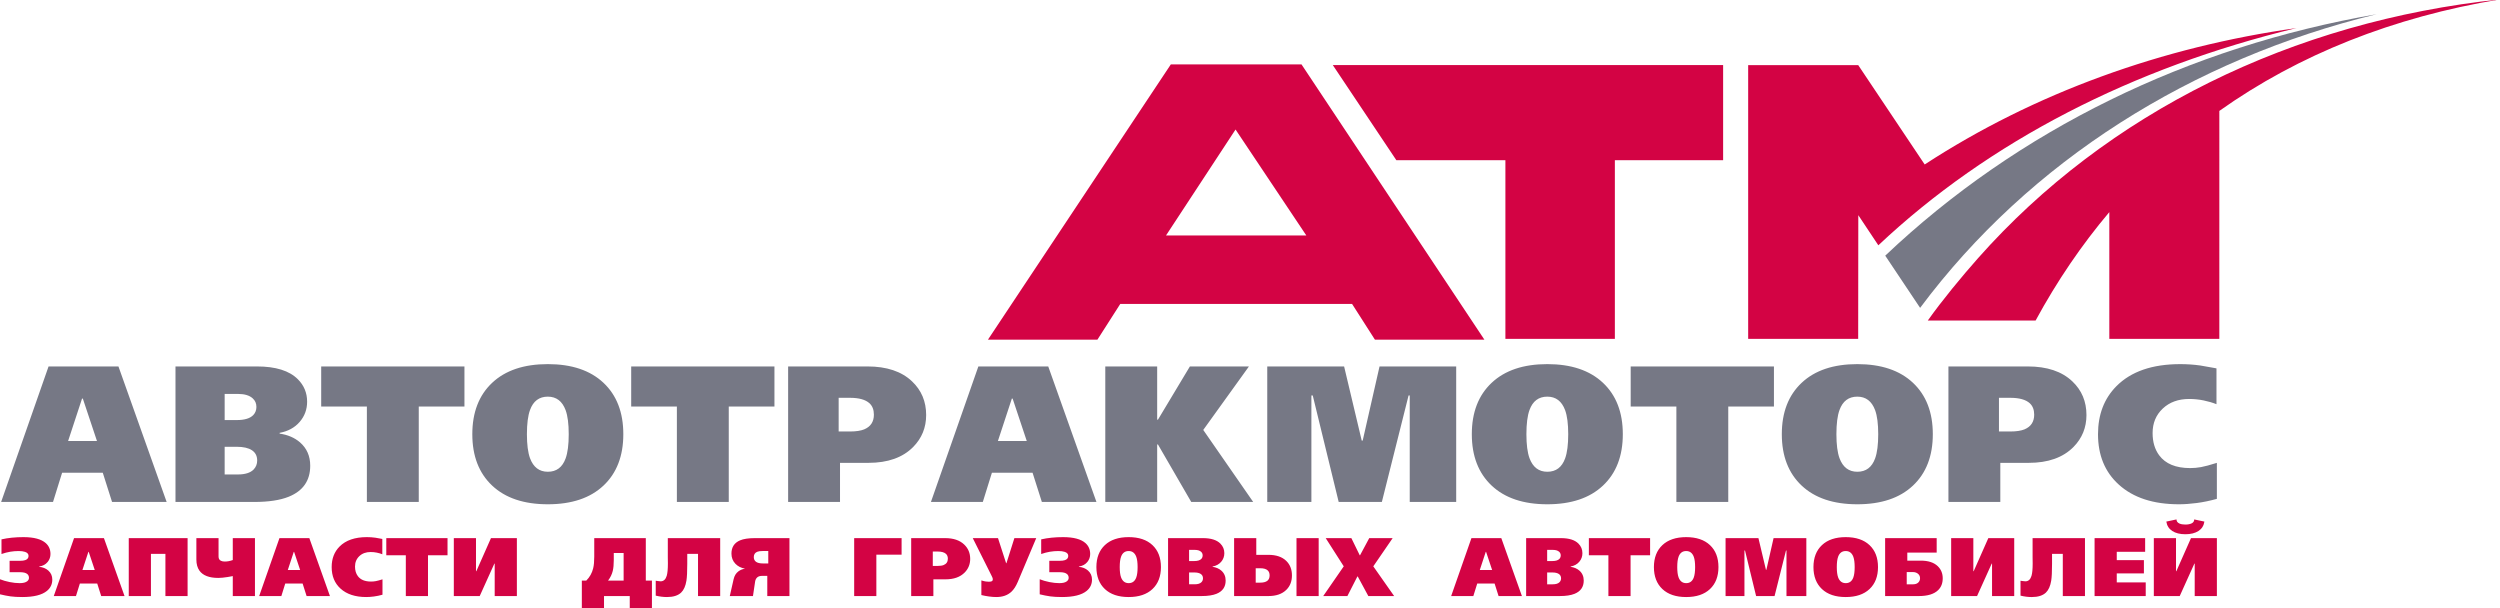 <?xml version="1.0" encoding="UTF-8"?>
<!DOCTYPE svg PUBLIC "-//W3C//DTD SVG 1.1//EN" "http://www.w3.org/Graphics/SVG/1.1/DTD/svg11.dtd">
<!-- Creator: CorelDRAW 2017 -->
<svg xmlns="http://www.w3.org/2000/svg" xml:space="preserve" width="105.833mm" height="25.753mm" version="1.1" style="shape-rendering:geometricPrecision; text-rendering:geometricPrecision; image-rendering:optimizeQuality; fill-rule:evenodd; clip-rule:evenodd"
viewBox="0 0 10583.32 2575.26"
 xmlns:xlink="http://www.w3.org/1999/xlink">
 <defs>
  <style type="text/css">
   <![CDATA[
    .fil1 {fill:#D30344}
    .fil0 {fill:#767885}
   ]]>
  </style>
 </defs>
 <g id="Слой_x0020_1">
  <g id="_2370964535056">
   <g>
    <path class="fil0" d="M7980.84 1082.31c561.11,-531.9 1283.23,-884.48 2080.3,-1022.19 -783.32,190.96 -1468.37,620.95 -1932.67,1243.15l-147.63 -220.96z"/>
    <path class="fil1" d="M4956.51 272.57l-774.29 1165.43 463.41 0 96.8 -151.34 981.32 0 96.8 151.34 463.41 0 -774.28 -1165.43 -553.17 0zm573.66 724.34l-594.16 0 294.43 -448.65 299.73 448.65zm842.65 437.61l463.42 0 0 -756.32 458.29 0 0 -402.66 -1652.31 0.01 268.99 402.65 461.61 0 0 756.32zm1578.8 -396.11l-84.81 -127.54 -0.52 523.75 -465.72 0.03 0 -1158.96 465.88 0 281.36 420.58c464.95,-303.15 1007,-497.91 1574.02,-577.5 -693.44,167.84 -1301.92,478.92 -1770.21,919.64zm1443.53 396.24l-465.71 -0.03 0 -536.69c-116.8,138.29 -221.1,291.32 -312.08,458.94l-456.33 0c60.83,-85.84 144.09,-186.57 212.63,-263.92 545.44,-615.63 1329.91,-1002.89 2209.66,-1095.58 -451.86,74.9 -851.16,233.15 -1188.14,472.12l-0.03 965.16z"/>
   </g>
   <g>
    <path class="fil0" d="M705.46 2124.9l-231.1 0 -39.33 -123.74 -172.1 0 -38.52 123.74 -219.63 0 200.79 -573.65 295.84 0 204.05 573.65zm-295.01 -258.14l-59.83 -179.48 -3.28 0 -59 179.48 122.11 0zm902.82 104.89c0,62.84 -30.31,106.55 -90.96,131.13 -36.6,14.75 -85.23,22.12 -145.87,22.12l-333.54 0 0 -573.65 345.02 0c79.21,0 136.85,18.03 172.91,54.09 26.22,26.22 39.33,57.91 39.33,95.05 0,32.79 -10.51,61.33 -31.54,85.65 -21.04,24.31 -49.31,39.74 -84.82,46.3l0 3.28c34.42,4.91 63.1,17.21 86.05,36.87 28.95,25.14 43.42,58.19 43.42,99.16zm-227.82 -249.12c0,-14.76 -5.19,-26.78 -15.56,-36.06 -13.67,-12.57 -34.42,-18.85 -62.29,-18.85l-56.54 0 0 110.63 51.62 0c32.79,0 56.01,-7.1 69.66,-21.31 8.75,-9.29 13.11,-20.76 13.11,-34.41zm3.28 227c0,-19.12 -7.37,-33.6 -22.12,-43.43 -14.75,-9.84 -36.34,-14.75 -64.74,-14.75l-50.81 0 0 117.19 55.72 0c31.14,0 53.54,-7.11 67.2,-21.31 9.83,-10.39 14.75,-22.95 14.75,-37.7zm877.43 -228.64l-193.4 0 0 404.01 -219.63 0 0 -404.01 -193.4 0 0 -169.64 606.43 0 0 169.64zm672.56 117.19c0,92.33 -28,164.85 -84,217.58 -56,52.71 -134.54,79.07 -235.61,79.07 -101.07,0 -179.61,-26.36 -235.61,-79.07 -55.99,-52.73 -84,-125.25 -84,-217.58 0,-92.34 28.01,-164.86 84,-217.59 56,-52.71 134.54,-79.07 235.61,-79.07 101.07,0 179.61,26.36 235.61,79.07 56,52.73 84,125.25 84,217.59zm-231.1 0c0,-43.71 -4.37,-77.59 -13.12,-101.62 -14.2,-38.25 -39.33,-57.37 -75.39,-57.37 -36.6,0 -61.73,18.85 -75.39,56.55 -8.75,24.04 -13.11,58.18 -13.11,102.44 0,43.7 4.36,77.58 13.11,101.61 14.2,38.25 39.34,57.37 75.39,57.37 36.61,0 61.74,-18.85 75.39,-56.55 8.75,-24.04 13.12,-58.18 13.12,-102.43zm870.87 -117.19l-193.4 0 0 404.01 -219.63 0 0 -404.01 -193.4 0 0 -169.64 606.43 0 0 169.64zm642.24 36.05c0,53 -18.3,98.07 -54.91,135.22 -44.25,44.8 -107.35,67.2 -189.3,67.2l-120.47 0 0 165.54 -219.63 0 0 -573.65 336 0c81.4,0 144.23,21.03 188.48,63.1 39.89,37.7 59.83,85.23 59.83,142.59zm-221.27 -1.64c0,-20.76 -6.28,-36.87 -18.85,-48.35 -16.93,-15.29 -44.52,-22.94 -82.77,-22.94l-47.53 0 0 142.59 48.35 0c25.13,0 45.08,-3 59.83,-9.01 27.31,-11.48 40.97,-32.23 40.97,-62.29zm942.17 369.6l-231.1 0 -39.34 -123.74 -172.09 0 -38.52 123.74 -219.63 0 200.78 -573.65 295.84 0 204.06 573.65zm-295.02 -258.14l-59.82 -179.48 -3.28 0 -59.01 179.48 122.11 0zm958.56 258.14l-262.24 0 -140.96 -243.39 -3.28 0 0 243.39 -219.63 0 0 -573.65 219.63 0 0 225.36 3.28 0 135.23 -225.36 249.94 0 -193.4 268.8 211.43 304.85zm859.4 0l-196.68 0 0 -450.73 -4.92 0 -113.09 450.73 -182.75 0 -109.82 -450.73 -5.73 0 0 450.73 -186.85 0 0 -573.65 325.35 0 74.57 313.87 4.1 0 71.3 -313.87 324.52 0 0 573.65zm705.34 -286.82c0,92.33 -28,164.85 -84.01,217.58 -55.99,52.71 -134.53,79.07 -235.61,79.07 -101.07,0 -179.6,-26.36 -235.6,-79.07 -56,-52.73 -84,-125.25 -84,-217.58 0,-92.34 28,-164.86 84,-217.59 56,-52.71 134.53,-79.07 235.6,-79.07 101.08,0 179.62,26.36 235.61,79.07 56.01,52.73 84.01,125.25 84.01,217.59zm-231.1 0c0,-43.71 -4.38,-77.59 -13.12,-101.62 -14.2,-38.25 -39.34,-57.37 -75.4,-57.37 -36.6,0 -61.73,18.85 -75.39,56.55 -8.74,24.04 -13.11,58.18 -13.11,102.44 0,43.7 4.37,77.58 13.11,101.61 14.21,38.25 39.34,57.37 75.39,57.37 36.61,0 61.74,-18.85 75.4,-56.55 8.74,-24.04 13.12,-58.18 13.12,-102.43zm870.87 -117.19l-193.4 0 0 404.01 -219.63 0 0 -404.01 -193.41 0 0 -169.64 606.44 0 0 169.64zm672.56 117.19c0,92.33 -28,164.85 -84.01,217.58 -55.99,52.71 -134.53,79.07 -235.61,79.07 -101.07,0 -179.6,-26.36 -235.6,-79.07 -56,-52.73 -84,-125.25 -84,-217.58 0,-92.34 28,-164.86 84,-217.59 56,-52.71 134.53,-79.07 235.6,-79.07 101.08,0 179.62,26.36 235.61,79.07 56.01,52.73 84.01,125.25 84.01,217.59zm-231.1 0c0,-43.71 -4.38,-77.59 -13.12,-101.62 -14.2,-38.25 -39.33,-57.37 -75.4,-57.37 -36.6,0 -61.73,18.85 -75.39,56.55 -8.74,24.04 -13.11,58.18 -13.11,102.44 0,43.7 4.37,77.58 13.11,101.61 14.21,38.25 39.34,57.37 75.39,57.37 36.61,0 61.74,-18.85 75.4,-56.55 8.74,-24.04 13.12,-58.18 13.12,-102.43zm881.52 -81.14c0,53 -18.3,98.07 -54.9,135.22 -44.26,44.8 -107.36,67.2 -189.31,67.2l-120.47 0 0 165.54 -219.63 0 0 -573.65 336.01 0c81.4,0 144.22,21.03 188.48,63.1 39.88,37.7 59.82,85.23 59.82,142.59zm-221.27 -1.64c0,-20.76 -6.28,-36.87 -18.84,-48.35 -16.94,-15.29 -44.53,-22.94 -82.77,-22.94l-47.53 0 0 142.59 48.34 0c25.14,0 45.08,-3 59.83,-9.01 27.32,-11.48 40.97,-32.23 40.97,-62.29zm773.36 356.49c-29.51,8.19 -57.91,14.07 -85.23,17.62 -27.32,3.55 -52.45,5.32 -75.39,5.32 -108.73,0 -193.68,-27.86 -254.87,-83.58 -58.46,-53 -87.69,-124.02 -87.69,-213.07 0,-83.05 25.95,-150.8 77.85,-203.24 61.74,-62.28 151.88,-93.42 270.44,-93.42 28.96,0 57.09,1.91 84.41,5.73 8.19,1.09 26.77,4.37 55.72,9.83l13.12 2.47 0 151.6c-16.39,-6.55 -34.56,-11.88 -54.5,-15.98 -19.94,-4.09 -40.29,-6.15 -61.05,-6.15 -45.9,0 -83.18,13.53 -111.86,40.57 -28.69,27.05 -43.03,61.6 -43.03,103.67 0,37.69 9.29,69.11 27.86,94.24 26.78,36.06 70.49,54.09 131.13,54.09 15.29,0 30.59,-1.37 45.89,-4.09 15.3,-2.74 37.69,-8.75 67.2,-18.04l0 152.43z"/>
    <path class="fil1" d="M221.39 2453.53c0,19.62 -7.59,35.62 -22.77,48 -21.25,17.28 -55.93,25.92 -104.04,25.92 -19.85,0 -36.49,-0.93 -49.92,-2.81 -13.43,-1.86 -28.32,-4.78 -44.67,-8.75l0 -63.75c12.38,4.9 26.04,8.86 40.99,11.9 14.95,3.04 29.07,4.56 42.38,4.56 14.49,0 25.11,-2.68 31.88,-8.06 4.91,-3.97 7.37,-8.76 7.37,-14.36 0,-6.54 -2.23,-11.8 -6.66,-15.77 -6.08,-5.37 -16,-8.05 -29.78,-8.05l-45.54 0 0 -48.35 44.49 0c9.1,0 16.34,-0.93 21.71,-2.8 9.35,-3.26 14.02,-9.22 14.02,-17.86 0,-8.18 -5.02,-13.9 -15.06,-17.17 -7.01,-2.34 -16,-3.5 -26.98,-3.5 -11.9,0 -23.76,0.99 -35.56,2.98 -11.79,1.98 -24.1,5.19 -36.95,9.63l0 -62.01c27.79,-6.3 58.73,-9.46 92.83,-9.46 44.38,0 76.02,8.53 94.94,25.57 13.08,11.92 19.61,27.21 19.61,45.9 0,12.61 -3.96,23.82 -11.91,33.63 -8.87,10.74 -20.78,17.16 -35.73,19.26l0 1.41c15.41,1.4 28.26,6.65 38.54,15.76 11.2,10.04 16.81,22.77 16.81,38.18zm305.83 69.72l-98.79 0 -16.81 -52.9 -73.57 0 -16.46 52.9 -93.89 0 85.83 -245.22 126.46 0 87.23 245.22zm-126.11 -110.35l-25.58 -76.72 -1.39 0 -25.23 76.72 52.2 0zm393.06 110.35l-93.89 0 0 -178.66 -61.3 0 0 178.66 -93.89 0 0 -245.22 249.08 0 0 245.22zm285.16 0l-93.88 0 0 -84.43c-13.31,2.34 -20.44,3.62 -21.37,3.85 -16.12,2.57 -29.43,3.86 -39.94,3.86 -38.54,0 -65.16,-10.28 -79.87,-30.83 -8.64,-12.14 -12.96,-27.79 -12.96,-46.94l0 -90.73 93.88 0 0 78.12c0,8.64 3.39,14.59 10.16,17.86 4.2,2.1 9.58,3.16 16.11,3.16 5.84,0 11.51,-0.53 16.99,-1.58 5.49,-1.05 11.16,-2.62 17,-4.73l0 -92.83 93.88 0 0 245.22zm317.39 0l-98.79 0 -16.81 -52.9 -73.57 0 -16.46 52.9 -93.88 0 85.82 -245.22 126.47 0 87.22 245.22zm-126.11 -110.35l-25.57 -76.72 -1.4 0 -25.23 76.72 52.2 0zm348.57 104.74c-12.61,3.51 -24.75,6.02 -36.43,7.53 -11.68,1.52 -22.43,2.28 -32.23,2.28 -46.48,0 -82.8,-11.91 -108.95,-35.73 -24.99,-22.66 -37.49,-53.01 -37.49,-91.08 0,-35.5 11.1,-64.46 33.29,-86.88 26.39,-26.62 64.92,-39.94 115.6,-39.94 12.38,0 24.4,0.82 36.08,2.46 3.5,0.46 11.44,1.86 23.83,4.2l5.6 1.05 0 64.81c-7.01,-2.8 -14.77,-5.08 -23.3,-6.83 -8.52,-1.75 -17.22,-2.63 -26.1,-2.63 -19.61,0 -35.55,5.78 -47.82,17.34 -12.25,11.56 -18.39,26.33 -18.39,44.32 0,16.11 3.98,29.54 11.92,40.28 11.44,15.42 30.12,23.12 56.05,23.12 6.53,0 13.08,-0.58 19.61,-1.75 6.54,-1.17 16.12,-3.74 28.73,-7.7l0 65.15zm275.35 -167.1l-82.67 0 0 172.71 -93.88 0 0 -172.71 -82.67 0 0 -72.51 259.22 0 0 72.51zm293.58 172.71l-93.89 0 0 -137.32 -1.4 0 -62 137.32 -109.65 0 0 -245.22 93.88 0 0 140.13 1.4 0 62.01 -140.13 109.65 0 0 245.22zm571.71 54.64l-93.88 0 0 -54.64 -108.95 0 0 54.64 -93.89 0 0 -120.15 18.92 0c14.48,-14.48 24.17,-31.76 29.07,-51.85 3.04,-12.37 4.56,-28.84 4.56,-49.39l0 -78.47 218.24 0 0 179.71 25.93 0 0 120.15zm-119.81 -120.15l0 -116.65 -41.69 0 0 29.77c0,18.92 -1.4,34.1 -4.2,45.54 -3.5,14.72 -10.16,28.5 -19.96,41.34l65.85 0zm408.83 65.51l-93.89 0 0 -178.66 -45.54 0 0 42.03c0,33.17 -1.17,56.99 -3.5,71.47 -3.74,22.89 -11.21,39.7 -22.42,50.45 -13.32,12.61 -33.28,18.91 -59.9,18.91 -15.19,0 -31.07,-1.99 -47.65,-5.95l0 -63.06c0.24,0 3.15,0.41 8.76,1.23 5.6,0.82 9.58,1.22 11.91,1.22 12.61,0 21.25,-7.83 25.92,-23.47 3.27,-11.21 4.91,-28.61 4.91,-52.2 0,-4.2 -0.06,-8.4 -0.18,-12.61 -0.12,-4.2 -0.18,-8.52 -0.18,-12.96l0 -3.5 0 -78.12 221.76 0 0 245.22zm293.21 0l-93.88 0 0 -85.48 -21.02 0c-9.58,0 -16.75,2.16 -21.54,6.48 -4.79,4.32 -7.77,10.22 -8.94,17.69l-9.11 61.31 -98.09 0 16.12 -71.11c3.27,-14.72 10.16,-25.93 20.67,-33.64 7.94,-5.83 17.17,-9.57 27.67,-11.2 -16.81,-3.04 -30.35,-9.93 -40.63,-20.68 -11.21,-11.67 -16.81,-26.04 -16.81,-43.08 0,-27.09 12.14,-45.78 36.43,-56.05 14.94,-6.31 35.73,-9.46 62.36,-9.46l146.77 0 0 245.22zm-89.68 -138.03l0 -52.54 -24.52 0c-9.57,0 -16.93,1.05 -22.07,3.15 -9.81,3.97 -14.71,11.44 -14.71,22.42 0,8.88 3.21,15.59 9.63,20.15 6.42,4.55 15.94,6.82 28.55,6.82l23.12 0zm564.36 -37.13l-106.85 0 0 175.16 -93.88 0 0 -245.22 200.73 0 0 70.06zm290.41 17.86c0,22.66 -7.82,41.92 -23.47,57.8 -18.91,19.16 -45.89,28.74 -80.91,28.74l-51.5 0 0 70.76 -93.89 0 0 -245.22 143.63 0c34.8,0 61.66,8.99 80.57,26.97 17.05,16.12 25.57,36.44 25.57,60.95zm-94.58 -0.69c0,-8.88 -2.68,-15.77 -8.06,-20.67 -7.23,-6.54 -19.03,-9.81 -35.38,-9.81l-20.32 0 0 60.95 20.67 0c10.74,0 19.27,-1.28 25.58,-3.85 11.67,-4.91 17.51,-13.78 17.51,-26.62zm374.14 -87.23l-78.12 185.32c-7.71,18.21 -16.7,32.1 -26.98,41.68 -16.11,14.95 -37.36,22.42 -63.75,22.42 -9.34,0 -19.62,-0.76 -30.83,-2.28 -11.21,-1.51 -22.07,-3.55 -32.58,-6.12l0 -62.01c7.47,2.33 13.55,3.85 18.22,4.55 4.67,0.7 9.11,1.05 13.31,1.05 6.07,0 10.39,-0.76 12.96,-2.27 2.57,-1.52 3.86,-3.8 3.86,-6.84 0,-0.93 -0.12,-2.45 -0.35,-4.55 -0.24,-2.1 -1.99,-6.31 -5.26,-12.61l-79.17 -158.34 106.85 0 34.33 106.14 1.4 0 33.62 -106.14 92.49 0zm236.11 175.5c0,19.62 -7.59,35.62 -22.76,48 -21.26,17.28 -55.94,25.92 -104.05,25.92 -19.85,0 -36.49,-0.93 -49.92,-2.81 -13.43,-1.86 -28.31,-4.78 -44.66,-8.75l0 -63.75c12.38,4.9 26.04,8.86 40.98,11.9 14.95,3.04 29.08,4.56 42.39,4.56 14.48,0 25.11,-2.68 31.88,-8.06 4.9,-3.97 7.36,-8.76 7.36,-14.36 0,-6.54 -2.22,-11.8 -6.66,-15.77 -6.07,-5.37 -16,-8.05 -29.78,-8.05l-45.54 0 0 -48.35 44.5 0c9.1,0 16.34,-0.93 21.71,-2.8 9.35,-3.26 14.01,-9.22 14.01,-17.86 0,-8.18 -5.02,-13.9 -15.06,-17.17 -7.01,-2.34 -15.99,-3.5 -26.97,-3.5 -11.91,0 -23.76,0.99 -35.56,2.98 -11.79,1.98 -24.11,5.19 -36.96,9.63l0 -62.01c27.8,-6.3 58.74,-9.46 92.83,-9.46 44.38,0 76.03,8.53 94.94,25.57 13.08,11.92 19.62,27.21 19.62,45.9 0,12.61 -3.97,23.82 -11.91,33.63 -8.88,10.74 -20.78,17.16 -35.74,19.26l0 1.41c15.42,1.4 28.27,6.65 38.54,15.76 11.21,10.04 16.81,22.77 16.81,38.18zm291.82 -52.89c0,39.46 -11.96,70.47 -35.9,93 -23.94,22.54 -57.51,33.81 -100.72,33.81 -43.2,0 -76.77,-11.27 -100.71,-33.81 -23.94,-22.53 -35.91,-53.54 -35.91,-93 0,-39.47 11.97,-70.47 35.91,-93.01 23.94,-22.54 57.51,-33.81 100.71,-33.81 43.21,0 76.78,11.27 100.72,33.81 23.94,22.54 35.9,53.54 35.9,93.01zm-98.78 0c0,-18.69 -1.88,-33.16 -5.61,-43.44 -6.07,-16.35 -16.82,-24.52 -32.23,-24.52 -15.64,0 -26.39,8.06 -32.23,24.17 -3.74,10.28 -5.6,24.87 -5.6,43.79 0,18.68 1.86,33.16 5.6,43.44 6.08,16.35 16.82,24.52 32.23,24.52 15.65,0 26.39,-8.06 32.23,-24.17 3.73,-10.28 5.61,-24.88 5.61,-43.79zm372.74 57.1c0,26.86 -12.97,45.54 -38.89,56.05 -15.64,6.3 -36.43,9.46 -62.35,9.46l-142.58 0 0 -245.22 147.48 0c33.86,0 58.51,7.7 73.92,23.12 11.21,11.21 16.82,24.75 16.82,40.63 0,14.02 -4.51,26.22 -13.49,36.62 -9,10.39 -21.08,16.98 -36.26,19.78l0 1.41c14.71,2.1 26.97,7.35 36.78,15.76 12.38,10.75 18.57,24.87 18.57,42.39zm-97.39 -106.49c0,-6.31 -2.22,-11.45 -6.65,-15.42 -5.84,-5.37 -14.72,-8.05 -26.63,-8.05l-24.17 0 0 47.29 22.07 0c14.01,0 23.94,-3.04 29.77,-9.12 3.74,-3.96 5.61,-8.86 5.61,-14.7zm1.4 97.03c0,-8.18 -3.15,-14.36 -9.46,-18.57 -6.3,-4.2 -15.53,-6.3 -27.67,-6.3l-21.72 0 0 50.09 23.82 0c13.31,0 22.89,-3.03 28.73,-9.11 4.2,-4.43 6.3,-9.8 6.3,-16.11zm489.75 74.97l-93.88 0 0 -245.22 93.88 0 0 245.22zm-113.15 -87.23c0,24.98 -7.94,45.31 -23.82,60.95 -17.75,17.52 -42.98,26.28 -75.67,26.28l-145.38 0 0 -245.22 93.88 0 0 70.76 51.5 0c32.93,0 58.15,8.64 75.67,25.92 15.88,15.65 23.82,36.08 23.82,61.31zm-94.58 0c0,-9.11 -2.57,-16.11 -7.71,-21.02 -6.54,-6.31 -17.17,-9.46 -31.88,-9.46l-19.27 0 0 60.95 18.92 0c13.31,0 23.29,-2.51 29.95,-7.53 6.66,-5.02 9.99,-12.66 9.99,-22.94zm527.22 87.23l-109.29 0 -44.85 -83.03 -1.4 0 -42.38 83.03 -102.3 0 86.88 -125.77 -76.37 -119.45 108.6 0 35.38 72.51 1.41 0 38.88 -72.51 99.14 0 -81.97 119.45 88.27 125.77zm540.89 0l-98.79 0 -16.81 -52.9 -73.57 0 -16.46 52.9 -93.89 0 85.83 -245.22 126.46 0 87.23 245.22zm-126.11 -110.35l-25.58 -76.72 -1.4 0 -25.22 76.72 52.2 0zm387.8 44.84c0,26.86 -12.96,45.54 -38.89,56.05 -15.64,6.3 -36.43,9.46 -62.35,9.46l-142.58 0 0 -245.22 147.49 0c33.86,0 58.5,7.7 73.91,23.12 11.21,11.21 16.82,24.75 16.82,40.63 0,14.02 -4.5,26.22 -13.49,36.62 -8.99,10.39 -21.08,16.98 -36.26,19.78l0 1.41c14.72,2.1 26.97,7.35 36.79,15.76 12.37,10.75 18.56,24.87 18.56,42.39zm-97.39 -106.49c0,-6.31 -2.22,-11.45 -6.65,-15.42 -5.84,-5.37 -14.72,-8.05 -26.62,-8.05l-24.18 0 0 47.29 22.08 0c14,0 23.93,-3.04 29.77,-9.12 3.74,-3.96 5.6,-8.86 5.6,-14.7zm1.41 97.03c0,-8.18 -3.16,-14.36 -9.47,-18.57 -6.3,-4.2 -15.52,-6.3 -27.67,-6.3l-21.72 0 0 50.09 23.82 0c13.32,0 22.89,-3.03 28.73,-9.11 4.2,-4.43 6.31,-9.8 6.31,-16.11zm376.94 -97.74l-82.67 0 0 172.71 -93.88 0 0 -172.71 -82.68 0 0 -72.51 259.23 0 0 72.51zm289.37 50.1c0,39.46 -11.97,70.47 -35.91,93 -23.93,22.54 -57.5,33.81 -100.71,33.81 -43.21,0 -76.78,-11.27 -100.72,-33.81 -23.93,-22.53 -35.91,-53.54 -35.91,-93 0,-39.47 11.98,-70.47 35.91,-93.01 23.94,-22.54 57.51,-33.81 100.72,-33.81 43.21,0 76.78,11.27 100.71,33.81 23.94,22.54 35.91,53.54 35.91,93.01zm-98.79 0c0,-18.69 -1.87,-33.16 -5.6,-43.44 -6.08,-16.35 -16.82,-24.52 -32.23,-24.52 -15.65,0 -26.39,8.06 -32.23,24.17 -3.74,10.28 -5.61,24.87 -5.61,43.79 0,18.68 1.87,33.16 5.61,43.44 6.07,16.35 16.82,24.52 32.23,24.52 15.65,0 26.39,-8.06 32.23,-24.17 3.73,-10.28 5.6,-24.88 5.6,-43.79zm470.83 122.61l-84.08 0 0 -192.67 -2.1 0 -48.34 192.67 -78.12 0 -46.94 -192.67 -2.45 0 0 192.67 -79.88 0 0 -245.22 139.08 0 31.88 134.17 1.75 0 30.48 -134.17 138.72 0 0 245.22zm303.38 -122.61c0,39.46 -11.97,70.47 -35.91,93 -23.93,22.54 -57.5,33.81 -100.71,33.81 -43.21,0 -76.78,-11.27 -100.71,-33.81 -23.94,-22.53 -35.92,-53.54 -35.92,-93 0,-39.47 11.98,-70.47 35.92,-93.01 23.93,-22.54 57.5,-33.81 100.71,-33.81 43.21,0 76.78,11.27 100.71,33.81 23.94,22.54 35.91,53.54 35.91,93.01zm-98.78 0c0,-18.69 -1.88,-33.16 -5.61,-43.44 -6.07,-16.35 -16.82,-24.52 -32.23,-24.52 -15.65,0 -26.39,8.06 -32.23,24.17 -3.74,10.28 -5.61,24.87 -5.61,43.79 0,18.68 1.87,33.16 5.61,43.44 6.07,16.35 16.82,24.52 32.23,24.52 15.65,0 26.39,-8.06 32.23,-24.17 3.73,-10.28 5.61,-24.88 5.61,-43.79zm372.74 47.64c0,20.78 -6.54,37.48 -19.62,50.09 -17.05,16.59 -44.26,24.88 -81.62,24.88l-142.59 0 0 -245.22 218.25 0 0 61.3 -124.36 0 0 33.98 57.11 0c31.52,0 55.46,7.83 71.8,23.48 14.02,13.54 21.03,30.7 21.03,51.49zm-95.99 -0.7c0,-7.01 -2.45,-12.85 -7.36,-17.52 -5.83,-5.6 -13.66,-8.41 -23.47,-8.41l-25.57 0 0 51.85 27.33 0c8.87,0 15.94,-2.39 21.19,-7.18 5.25,-4.79 7.88,-11.03 7.88,-18.74zm398.67 75.67l-93.89 0 0 -137.32 -1.4 0 -62.01 137.32 -109.65 0 0 -245.22 93.89 0 0 140.13 1.4 0 62.01 -140.13 109.65 0 0 245.22zm299.52 0l-93.89 0 0 -178.66 -45.54 0 0 42.03c0,33.17 -1.16,56.99 -3.5,71.47 -3.74,22.89 -11.21,39.7 -22.42,50.45 -13.31,12.61 -33.28,18.91 -59.9,18.91 -15.19,0 -31.07,-1.99 -47.64,-5.95l0 -63.06c0.23,0 3.14,0.41 8.75,1.23 5.61,0.82 9.58,1.22 11.91,1.22 12.61,0 21.26,-7.83 25.93,-23.47 3.27,-11.21 4.9,-28.61 4.9,-52.2 0,-4.2 -0.06,-8.4 -0.18,-12.61 -0.11,-4.2 -0.17,-8.52 -0.17,-12.96l0 -3.5 0 -78.12 221.75 0 0 245.22zm257.14 0l-216.5 0 0 -245.22 214.04 0 0 57.8 -120.16 0 0 35.38 114.91 0 0 56.05 -114.91 0 0 38.19 122.62 0 0 57.8zm248.38 -315.28c-2.57,17.28 -10.92,30.53 -25.05,39.76 -14.13,9.22 -32.64,13.84 -55.53,13.84 -22.88,0 -41.39,-4.62 -55.52,-13.84 -14.13,-9.23 -22.47,-22.48 -25.05,-39.76l43.09 -9.11c0,7.7 3.97,13.43 11.91,17.16 6.54,3.04 15.07,4.56 25.57,4.56 10.98,0 19.98,-1.75 26.98,-5.26 7,-3.5 10.51,-8.99 10.51,-16.46l43.09 9.11zm52.9 315.28l-93.89 0 0 -137.32 -1.4 0 -62.01 137.32 -109.65 0 0 -245.22 93.89 0 0 140.13 1.4 0 62.01 -140.13 109.65 0 0 245.22z"/>
   </g>
  </g>
 </g>
</svg>
